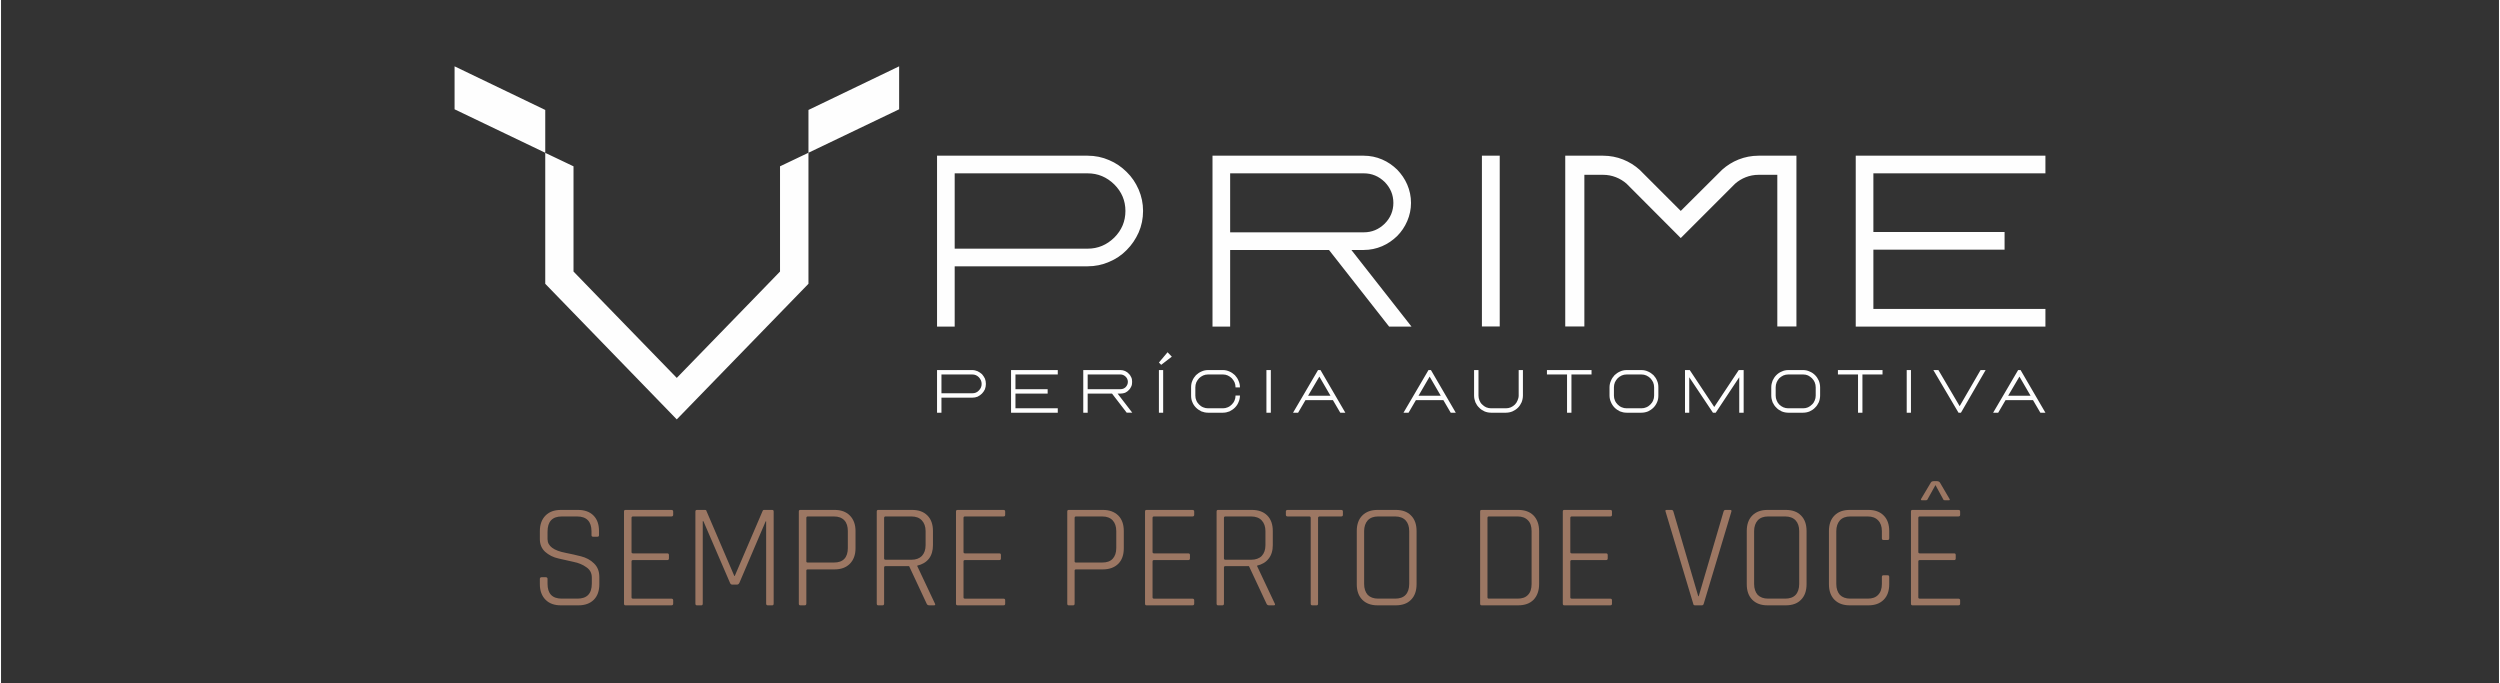 <?xml version="1.0" encoding="UTF-8"?>
<!DOCTYPE svg PUBLIC "-//W3C//DTD SVG 1.1//EN" "http://www.w3.org/Graphics/SVG/1.1/DTD/svg11.dtd">
<!-- Creator: CorelDRAW -->
<svg xmlns="http://www.w3.org/2000/svg" xml:space="preserve" width="472px" height="129px" version="1.1" style="shape-rendering:geometricPrecision; text-rendering:geometricPrecision; image-rendering:optimizeQuality; fill-rule:evenodd; clip-rule:evenodd"
viewBox="0 0 15.289 4.182"
 xmlns:xlink="http://www.w3.org/1999/xlink"
 xmlns:xodm="http://www.corel.com/coreldraw/odm/2003">
 <rect x="0" y="0" width="15.289" height="4.182" fill="#333333" stroke="none"/>
 <defs>
  <style type="text/css">
   <![CDATA[
    .fil2 {fill:none}
    .fil0 {fill:#FEFEFE;fill-rule:nonzero}
    .fil1 {fill:#9C7763;fill-rule:nonzero}
   ]]>
  </style>
 </defs>
 <g id="Camada_x0020_1">
  <g id="_1970972080608">
   <path class="fil0" d="M2.776 0.669l0 -0.263 0.555 0.267 0 0.261 0 0 0 0.001 -0.555 -0.266zm6.915 0.401l0 0.928 -0.117 0 0 -1.045 0.232 0c0.086,0 0.164,0.033 0.223,0.086l0.252 0.252 0.253 -0.252c0.059,-0.053 0.137,-0.086 0.223,-0.086l0.232 0 0 1.045 -0.117 0 0 -0.928 -0.115 0c-0.055,0 -0.105,0.021 -0.143,0.054l-0.333 0.333 -0.332 -0.333c-0.038,-0.033 -0.088,-0.054 -0.143,-0.054l-0.115 0zm2.822 0.929l-1.161 0 0 -1.046 1.161 0 0 0.108 -1.053 0 0 0.359 0.803 0 0 0.108 -0.803 0 0 0.363 1.053 0 0 0.108zm-3.34 -0.001l-0.109 0 0 -1.045 0.109 0 0 1.045zm-1.65 -0.937l0 0.361 0.818 0c0.05,0 0.092,-0.018 0.128,-0.053 0.035,-0.035 0.053,-0.078 0.053,-0.127 0,-0.05 -0.018,-0.092 -0.053,-0.128 -0.036,-0.035 -0.078,-0.053 -0.128,-0.053l-0.818 0zm0.973 0.938l-0.368 -0.469 -0.605 0 0 0.469 -0.108 0 0 -1.046 0.926 0c0.039,0 0.077,0.008 0.112,0.023 0.035,0.015 0.065,0.036 0.092,0.062 0.026,0.027 0.047,0.057 0.062,0.092 0.015,0.035 0.023,0.072 0.023,0.112 0,0.039 -0.008,0.076 -0.023,0.111 -0.015,0.035 -0.036,0.066 -0.062,0.092 -0.027,0.026 -0.057,0.047 -0.092,0.062 -0.035,0.015 -0.073,0.023 -0.112,0.023l-0.076 0 0.368 0.469 -0.137 0zm-1.845 -0.477c0.063,0 0.117,-0.023 0.163,-0.068 0.045,-0.045 0.068,-0.099 0.068,-0.163 0,-0.063 -0.023,-0.117 -0.068,-0.162 -0.046,-0.045 -0.1,-0.068 -0.163,-0.068l-0.814 0 0 0.461 0.814 0zm-0.814 0.477l-0.108 0 0 -1.046 0.922 0c0.046,0 0.09,0.009 0.131,0.027 0.041,0.017 0.077,0.042 0.108,0.073 0.031,0.03 0.055,0.066 0.073,0.107 0.018,0.042 0.027,0.085 0.027,0.131 0,0.047 -0.009,0.091 -0.027,0.132 -0.018,0.04 -0.042,0.076 -0.073,0.107 -0.031,0.032 -0.067,0.056 -0.108,0.073 -0.041,0.018 -0.085,0.027 -0.131,0.027l-0.814 0 0 0.369zm-1.701 0.568l0 0 0 0 -0.805 -0.83 0 0 0 -0.8 0.001 0 0 -0.001 0.172 0.082 0 0 0 0.644 0.158 0.163 0.474 0.488 0.474 -0.488 0.158 -0.163 0 -0.644 0 0 0.174 -0.083 0 0.802 0 0 -0.806 0.83zm-0.805 -1.63l0 0 0 0zm0.001 -0.001l0 -0.001 0 0.001zm1.61 -0.001l0 0 0 0zm0 0l0 -0.001 0 0 0 -0.261 0.555 -0.267 0 0.263 -0.555 0.266z"/>
   <path class="fil0" d="M5.945 2.407c0.016,0 0.029,-0.005 0.04,-0.017 0.011,-0.011 0.017,-0.024 0.017,-0.04 0,-0.016 -0.006,-0.029 -0.017,-0.041 -0.011,-0.011 -0.024,-0.017 -0.04,-0.017l-0.189 0 0 0.115 0.189 0zm6.477 0.015l-0.068 -0.117 -0.069 0.117 0.137 0zm0.091 0.104l-0.031 0 -0.045 -0.077 -0.168 0 -0.045 0.077 -0.031 0 0.153 -0.261 0.015 0 0.152 0.261zm-0.517 0l-0.015 0 -0.154 -0.261 0.031 0 0.13 0.221 0.128 -0.221 0.031 0 -0.151 0.261zm-0.306 0l-0.026 0 0 -0.261 0.026 0 0 0.261zm-0.297 0l-0.027 0 0 -0.234 -0.123 0 0 -0.027 0.273 0 0 0.027 -0.123 0 0 0.234zm-0.363 -0.027c0.011,0 0.021,-0.002 0.03,-0.006 0.009,-0.004 0.017,-0.01 0.024,-0.017 0.008,-0.007 0.013,-0.015 0.017,-0.025 0.004,-0.009 0.006,-0.019 0.006,-0.03l0 -0.05c0,-0.011 -0.002,-0.021 -0.006,-0.031 -0.004,-0.009 -0.009,-0.017 -0.017,-0.025 -0.007,-0.007 -0.015,-0.012 -0.024,-0.017 -0.009,-0.004 -0.019,-0.006 -0.03,-0.006l-0.091 0c-0.01,0 -0.021,0.002 -0.03,0.006 -0.009,0.005 -0.018,0.01 -0.025,0.017 -0.007,0.008 -0.012,0.016 -0.016,0.025 -0.004,0.01 -0.006,0.02 -0.006,0.031l0 0.05c0,0.011 0.002,0.021 0.006,0.03 0.004,0.01 0.009,0.018 0.016,0.025 0.007,0.007 0.016,0.013 0.025,0.017 0.009,0.004 0.02,0.006 0.03,0.006l0.091 0zm0 0.027l-0.091 0c-0.014,0 -0.028,-0.003 -0.04,-0.008 -0.013,-0.006 -0.024,-0.013 -0.033,-0.023 -0.01,-0.009 -0.017,-0.021 -0.023,-0.033 -0.005,-0.013 -0.008,-0.027 -0.008,-0.041l0 -0.05c0,-0.015 0.003,-0.028 0.008,-0.041 0.006,-0.013 0.013,-0.024 0.023,-0.034 0.009,-0.009 0.02,-0.017 0.033,-0.022 0.012,-0.006 0.026,-0.009 0.04,-0.009l0.091 0c0.014,0 0.028,0.003 0.04,0.009 0.013,0.005 0.024,0.013 0.033,0.022 0.01,0.01 0.017,0.021 0.023,0.034 0.005,0.013 0.008,0.026 0.008,0.041l0 0.05c0,0.014 -0.003,0.028 -0.008,0.041 -0.006,0.012 -0.013,0.024 -0.023,0.033 -0.009,0.01 -0.02,0.017 -0.033,0.023 -0.012,0.005 -0.026,0.008 -0.04,0.008zm-0.364 0l-0.027 0 0 -0.217 -0.144 0.217 -0.017 0 -0.145 -0.217 0 0.217 -0.026 0 0 -0.261 0.029 0 0.15 0.226 0.15 -0.226 0.03 0 0 0.261zm-0.626 -0.027c0.011,0 0.021,-0.002 0.03,-0.006 0.01,-0.004 0.018,-0.01 0.025,-0.017 0.007,-0.007 0.013,-0.015 0.017,-0.025 0.004,-0.009 0.006,-0.019 0.006,-0.03l0 -0.05c0,-0.011 -0.002,-0.021 -0.006,-0.031 -0.004,-0.009 -0.01,-0.017 -0.017,-0.025 -0.007,-0.007 -0.015,-0.012 -0.025,-0.017 -0.009,-0.004 -0.019,-0.006 -0.03,-0.006l-0.09 0c-0.011,0 -0.021,0.002 -0.03,0.006 -0.01,0.005 -0.018,0.01 -0.025,0.017 -0.007,0.008 -0.013,0.016 -0.017,0.025 -0.004,0.01 -0.006,0.02 -0.006,0.031l0 0.05c0,0.011 0.002,0.021 0.006,0.03 0.004,0.01 0.01,0.018 0.017,0.025 0.007,0.007 0.015,0.013 0.025,0.017 0.009,0.004 0.019,0.006 0.03,0.006l0.09 0zm0 0.027l-0.09 0c-0.015,0 -0.028,-0.003 -0.041,-0.008 -0.012,-0.006 -0.023,-0.013 -0.033,-0.023 -0.009,-0.009 -0.017,-0.021 -0.022,-0.033 -0.006,-0.013 -0.009,-0.027 -0.009,-0.041l0 -0.05c0,-0.015 0.003,-0.028 0.009,-0.041 0.005,-0.013 0.013,-0.024 0.022,-0.034 0.01,-0.009 0.021,-0.017 0.033,-0.022 0.013,-0.006 0.026,-0.009 0.041,-0.009l0.09 0c0.015,0 0.028,0.003 0.041,0.009 0.012,0.005 0.023,0.013 0.033,0.022 0.009,0.01 0.017,0.021 0.022,0.034 0.006,0.013 0.008,0.026 0.008,0.041l0 0.05c0,0.014 -0.002,0.028 -0.008,0.041 -0.005,0.012 -0.013,0.024 -0.022,0.033 -0.01,0.01 -0.021,0.017 -0.033,0.023 -0.013,0.005 -0.026,0.008 -0.041,0.008zm-0.428 0l-0.027 0 0 -0.234 -0.123 0 0 -0.027 0.273 0 0 0.027 -0.123 0 0 0.234zm-0.401 0l-0.091 0c-0.014,0 -0.028,-0.003 -0.04,-0.008 -0.013,-0.006 -0.024,-0.013 -0.033,-0.023 -0.01,-0.009 -0.017,-0.02 -0.023,-0.033 -0.005,-0.013 -0.008,-0.027 -0.008,-0.041l0 -0.156 0.027 0 0 0.156c0,0.011 0.002,0.021 0.006,0.03 0.004,0.01 0.009,0.018 0.017,0.025 0.007,0.007 0.015,0.013 0.024,0.017 0.01,0.004 0.02,0.006 0.03,0.006l0.091 0c0.011,0 0.021,-0.002 0.03,-0.006 0.009,-0.004 0.018,-0.01 0.025,-0.017 0.007,-0.007 0.012,-0.015 0.016,-0.025 0.004,-0.009 0.007,-0.019 0.007,-0.03l0 -0.156 0.026 0 0 0.156c0,0.014 -0.003,0.028 -0.008,0.041 -0.006,0.013 -0.013,0.024 -0.022,0.033 -0.01,0.01 -0.021,0.017 -0.034,0.023 -0.012,0.005 -0.026,0.008 -0.04,0.008zm-0.399 -0.104l-0.068 -0.117 -0.068 0.117 0.136 0zm0.092 0.104l-0.031 0 -0.045 -0.077 -0.168 0 -0.045 0.077 -0.031 0 0.153 -0.261 0.015 0 0.152 0.261zm-0.767 -0.104l-0.068 -0.117 -0.069 0.117 0.137 0zm0.091 0.104l-0.031 0 -0.045 -0.077 -0.168 0 -0.045 0.077 -0.031 0 0.153 -0.261 0.015 0 0.152 0.261zm-0.456 0l-0.027 0 0 -0.261 0.027 0 0 0.261zm-0.293 0l-0.091 0c-0.015,0 -0.028,-0.003 -0.041,-0.008 -0.012,-0.006 -0.023,-0.013 -0.033,-0.023 -0.009,-0.009 -0.017,-0.02 -0.022,-0.033 -0.006,-0.013 -0.008,-0.027 -0.008,-0.041l0 -0.05c0,-0.015 0.002,-0.028 0.008,-0.041 0.005,-0.013 0.013,-0.024 0.022,-0.034 0.01,-0.009 0.021,-0.017 0.033,-0.022 0.013,-0.006 0.026,-0.009 0.041,-0.009l0.091 0c0.014,0 0.027,0.003 0.04,0.009 0.012,0.005 0.023,0.013 0.033,0.022 0.009,0.01 0.017,0.021 0.022,0.034 0.006,0.013 0.009,0.026 0.009,0.041l-0.027 0c0,-0.011 -0.002,-0.021 -0.006,-0.031 -0.004,-0.009 -0.01,-0.017 -0.017,-0.025 -0.007,-0.007 -0.015,-0.012 -0.025,-0.017 -0.009,-0.004 -0.019,-0.006 -0.029,-0.006l-0.091 0c-0.011,0 -0.021,0.002 -0.03,0.006 -0.01,0.005 -0.018,0.01 -0.025,0.017 -0.007,0.008 -0.013,0.016 -0.017,0.025 -0.004,0.01 -0.006,0.02 -0.006,0.031l0 0.05c0,0.011 0.002,0.021 0.006,0.03 0.004,0.01 0.01,0.018 0.017,0.025 0.007,0.007 0.015,0.013 0.025,0.017 0.009,0.004 0.019,0.006 0.03,0.006l0.091 0c0.01,0 0.02,-0.002 0.029,-0.006 0.01,-0.004 0.018,-0.01 0.025,-0.017 0.007,-0.007 0.013,-0.015 0.017,-0.025 0.004,-0.009 0.006,-0.019 0.006,-0.03l0.027 0c0,0.014 -0.003,0.028 -0.009,0.041 -0.005,0.013 -0.013,0.024 -0.022,0.033 -0.01,0.01 -0.021,0.017 -0.033,0.023 -0.013,0.005 -0.026,0.008 -0.04,0.008zm-0.366 0l-0.026 0 0 -0.261 0.026 0 0 0.261zm-0.012 -0.293l-0.014 -0.014 0.053 -0.063 0.026 0.027 -0.065 0.05zm-0.45 0.059l0 0.09 0.201 0c0.012,0 0.023,-0.004 0.032,-0.013 0.008,-0.009 0.013,-0.019 0.013,-0.032 0,-0.012 -0.005,-0.023 -0.013,-0.031 -0.009,-0.009 -0.02,-0.014 -0.032,-0.014l-0.201 0zm0.239 0.234l-0.09 -0.117 -0.149 0 0 0.117 -0.027 0 0 -0.261 0.228 0c0.01,0 0.019,0.002 0.028,0.006 0.008,0.004 0.016,0.009 0.022,0.016 0.007,0.006 0.012,0.014 0.016,0.023 0.004,0.008 0.005,0.018 0.005,0.027 0,0.01 -0.001,0.02 -0.005,0.028 -0.004,0.009 -0.009,0.017 -0.016,0.023 -0.006,0.007 -0.014,0.012 -0.022,0.016 -0.009,0.003 -0.018,0.005 -0.028,0.005l-0.018 0 0.09 0.117 -0.034 0zm-0.422 0l-0.286 0 0 -0.261 0.286 0 0 0.027 -0.259 0 0 0.09 0.197 0 0 0.027 -0.197 0 0 0.09 0.259 0 0 0.027zm-0.712 0l-0.027 0 0 -0.261 0.216 0c0.011,0 0.022,0.003 0.032,0.007 0.01,0.005 0.019,0.011 0.027,0.018 0.007,0.008 0.013,0.017 0.018,0.027 0.004,0.01 0.006,0.021 0.006,0.033 0,0.011 -0.002,0.022 -0.006,0.033 -0.005,0.01 -0.011,0.019 -0.018,0.026 -0.008,0.008 -0.017,0.014 -0.027,0.019 -0.01,0.004 -0.021,0.006 -0.032,0.006l-0.189 0 0 0.092z"/>
  </g>
  <path class="fil1" d="M3.298 3.576l0 -0.033c0,-0.006 0.004,-0.01 0.01,-0.01l0.027 0c0.006,0 0.01,0.004 0.01,0.01l0 0.03c0,0.061 0.029,0.091 0.088,0.091l0.095 0c0.058,0 0.088,-0.03 0.088,-0.092l0 -0.038c0,-0.026 -0.011,-0.047 -0.033,-0.062 -0.022,-0.016 -0.048,-0.027 -0.079,-0.033 -0.031,-0.007 -0.062,-0.014 -0.093,-0.021 -0.032,-0.007 -0.058,-0.021 -0.08,-0.04 -0.022,-0.02 -0.033,-0.046 -0.033,-0.078l0 -0.05c0,-0.04 0.012,-0.072 0.035,-0.095 0.023,-0.023 0.054,-0.034 0.094,-0.034l0.105 0c0.039,0 0.071,0.011 0.094,0.034 0.023,0.023 0.034,0.055 0.034,0.095l0 0.025c0,0.007 -0.003,0.01 -0.01,0.01l-0.026 0c-0.007,0 -0.01,-0.003 -0.01,-0.01l0 -0.023c0,-0.06 -0.03,-0.091 -0.088,-0.091l-0.094 0c-0.058,0 -0.087,0.031 -0.087,0.093l0 0.046c0,0.042 0.037,0.07 0.112,0.084 0.03,0.006 0.062,0.013 0.093,0.021 0.031,0.008 0.058,0.022 0.079,0.043 0.022,0.021 0.033,0.048 0.033,0.084l0 0.044c0,0.04 -0.011,0.072 -0.034,0.095 -0.023,0.023 -0.055,0.034 -0.094,0.034l-0.107 0c-0.04,0 -0.071,-0.011 -0.094,-0.034 -0.023,-0.023 -0.035,-0.055 -0.035,-0.095zm0.805 0.129l-0.281 0c-0.006,0 -0.009,-0.003 -0.009,-0.011l0 -0.563c0,-0.007 0.003,-0.01 0.009,-0.01l0.281 0c0.007,0 0.011,0.003 0.011,0.01l0 0.02c0,0.007 -0.004,0.01 -0.011,0.01l-0.235 0c-0.006,0 -0.009,0.003 -0.009,0.009l0 0.209c0,0.005 0.003,0.008 0.009,0.008l0.21 0c0.006,0 0.01,0.003 0.01,0.01l0 0.021c0,0.007 -0.004,0.01 -0.01,0.01l-0.21 0c-0.006,0 -0.009,0.003 -0.009,0.008l0 0.22c0,0.006 0.003,0.008 0.009,0.008l0.235 0c0.007,0 0.011,0.004 0.011,0.01l0 0.021c0,0.007 -0.004,0.01 -0.011,0.01zm0.568 -0.584l0.049 0c0.006,0 0.009,0.003 0.009,0.01l0 0.563c0,0.008 -0.003,0.011 -0.009,0.011l-0.027 0c-0.006,0 -0.01,-0.003 -0.01,-0.011l0 -0.503 -0.003 0 -0.161 0.377c-0.004,0.007 -0.008,0.01 -0.014,0.01l-0.03 0c-0.006,0 -0.01,-0.003 -0.013,-0.01l-0.163 -0.378 -0.004 0 0 0.504c0,0.008 -0.003,0.011 -0.009,0.011l-0.026 0c-0.007,0 -0.01,-0.003 -0.01,-0.011l0 -0.563c0,-0.007 0.003,-0.01 0.01,-0.01l0.049 0c0.004,0 0.007,0.001 0.008,0.005l0.171 0.399 0.003 0 0.171 -0.399c0.002,-0.004 0.004,-0.005 0.009,-0.005zm0.248 0.584l-0.027 0c-0.006,0 -0.009,-0.003 -0.009,-0.011l0 -0.563c0,-0.007 0.003,-0.01 0.009,-0.01l0.21 0c0.039,0 0.07,0.011 0.093,0.034 0.023,0.023 0.035,0.055 0.035,0.095l0 0.106c0,0.04 -0.012,0.072 -0.035,0.095 -0.023,0.023 -0.054,0.034 -0.093,0.034l-0.164 0c-0.006,0 -0.009,0.003 -0.009,0.007l0 0.202c0,0.008 -0.004,0.011 -0.01,0.011zm0.019 -0.262l0.16 0c0.028,0 0.049,-0.007 0.064,-0.023 0.014,-0.015 0.021,-0.037 0.021,-0.066l0 -0.103c0,-0.029 -0.007,-0.051 -0.021,-0.066 -0.015,-0.016 -0.036,-0.024 -0.064,-0.024l-0.16 0c-0.006,0 -0.009,0.003 -0.009,0.009l0 0.266c0,0.005 0.003,0.007 0.009,0.007zm0.457 0.262l-0.026 0c-0.006,0 -0.009,-0.003 -0.009,-0.011l0 -0.563c0,-0.007 0.003,-0.01 0.009,-0.01l0.207 0c0.04,0 0.071,0.011 0.094,0.034 0.023,0.023 0.034,0.055 0.034,0.095l0 0.086c0,0.034 -0.008,0.062 -0.025,0.084 -0.018,0.022 -0.041,0.035 -0.071,0.042l0 0.003 0.108 0.229c0.004,0.008 0.002,0.011 -0.006,0.011l-0.028 0c-0.008,0 -0.014,-0.003 -0.017,-0.011l-0.107 -0.229 -0.144 0c-0.006,0 -0.009,0.003 -0.009,0.008l0 0.221c0,0.008 -0.003,0.011 -0.01,0.011zm0.019 -0.279l0.158 0c0.028,0 0.049,-0.008 0.064,-0.023 0.015,-0.016 0.023,-0.038 0.023,-0.066l0 -0.086c0,-0.028 -0.008,-0.05 -0.023,-0.066 -0.015,-0.016 -0.036,-0.024 -0.064,-0.024l-0.158 0c-0.006,0 -0.009,0.003 -0.009,0.009l0 0.248c0,0.005 0.003,0.008 0.009,0.008zm0.721 0.279l-0.28 0c-0.007,0 -0.01,-0.003 -0.01,-0.011l0 -0.563c0,-0.007 0.003,-0.01 0.01,-0.01l0.28 0c0.008,0 0.011,0.003 0.011,0.01l0 0.02c0,0.007 -0.003,0.01 -0.011,0.01l-0.235 0c-0.006,0 -0.009,0.003 -0.009,0.009l0 0.209c0,0.005 0.003,0.008 0.009,0.008l0.21 0c0.007,0 0.01,0.003 0.01,0.01l0 0.021c0,0.007 -0.003,0.01 -0.01,0.01l-0.21 0c-0.006,0 -0.009,0.003 -0.009,0.008l0 0.22c0,0.006 0.003,0.008 0.009,0.008l0.235 0c0.008,0 0.011,0.004 0.011,0.01l0 0.021c0,0.007 -0.003,0.01 -0.011,0.01zm0.426 0l-0.026 0c-0.006,0 -0.009,-0.003 -0.009,-0.011l0 -0.563c0,-0.007 0.003,-0.01 0.009,-0.01l0.209 0c0.039,0 0.07,0.011 0.094,0.034 0.023,0.023 0.034,0.055 0.034,0.095l0 0.106c0,0.04 -0.011,0.072 -0.034,0.095 -0.024,0.023 -0.055,0.034 -0.094,0.034l-0.164 0c-0.006,0 -0.009,0.003 -0.009,0.007l0 0.202c0,0.008 -0.003,0.011 -0.01,0.011zm0.019 -0.262l0.16 0c0.028,0 0.049,-0.007 0.064,-0.023 0.014,-0.015 0.022,-0.037 0.022,-0.066l0 -0.103c0,-0.029 -0.008,-0.051 -0.022,-0.066 -0.015,-0.016 -0.036,-0.024 -0.064,-0.024l-0.16 0c-0.006,0 -0.009,0.003 -0.009,0.009l0 0.266c0,0.005 0.003,0.007 0.009,0.007zm0.712 0.262l-0.281 0c-0.006,0 -0.009,-0.003 -0.009,-0.011l0 -0.563c0,-0.007 0.003,-0.01 0.009,-0.01l0.281 0c0.007,0 0.011,0.003 0.011,0.01l0 0.02c0,0.007 -0.004,0.01 -0.011,0.01l-0.235 0c-0.006,0 -0.009,0.003 -0.009,0.009l0 0.209c0,0.005 0.003,0.008 0.009,0.008l0.21 0c0.006,0 0.01,0.003 0.01,0.01l0 0.021c0,0.007 -0.004,0.01 -0.01,0.01l-0.21 0c-0.006,0 -0.009,0.003 -0.009,0.008l0 0.22c0,0.006 0.003,0.008 0.009,0.008l0.235 0c0.007,0 0.011,0.004 0.011,0.01l0 0.021c0,0.007 -0.004,0.01 -0.011,0.01zm0.183 0l-0.026 0c-0.006,0 -0.009,-0.003 -0.009,-0.011l0 -0.563c0,-0.007 0.003,-0.01 0.009,-0.01l0.207 0c0.039,0 0.071,0.011 0.094,0.034 0.023,0.023 0.034,0.055 0.034,0.095l0 0.086c0,0.034 -0.008,0.062 -0.026,0.084 -0.017,0.022 -0.041,0.035 -0.07,0.042l0 0.003 0.108 0.229c0.004,0.008 0.001,0.011 -0.006,0.011l-0.029 0c-0.007,0 -0.013,-0.003 -0.016,-0.011l-0.107 -0.229 -0.144 0c-0.006,0 -0.009,0.003 -0.009,0.008l0 0.221c0,0.008 -0.003,0.011 -0.01,0.011zm0.019 -0.279l0.157 0c0.028,0 0.05,-0.008 0.065,-0.023 0.015,-0.016 0.023,-0.038 0.023,-0.066l0 -0.086c0,-0.028 -0.008,-0.05 -0.023,-0.066 -0.015,-0.016 -0.037,-0.024 -0.065,-0.024l-0.157 0c-0.006,0 -0.009,0.003 -0.009,0.009l0 0.248c0,0.005 0.003,0.008 0.009,0.008zm0.558 0.279l-0.026 0c-0.007,0 -0.01,-0.003 -0.01,-0.011l0 -0.524c0,-0.006 -0.003,-0.009 -0.009,-0.009l-0.132 0c-0.007,0 -0.011,-0.003 -0.011,-0.01l0 -0.02c0,-0.007 0.004,-0.01 0.011,-0.01l0.327 0c0.008,0 0.011,0.003 0.011,0.01l0 0.02c0,0.007 -0.003,0.01 -0.011,0.01l-0.131 0c-0.006,0 -0.01,0.003 -0.01,0.009l0 0.524c0,0.008 -0.003,0.011 -0.009,0.011zm0.377 -0.041l0.104 0c0.027,0 0.049,-0.007 0.064,-0.023 0.014,-0.015 0.022,-0.038 0.022,-0.067l0 -0.323c0,-0.029 -0.008,-0.051 -0.022,-0.066 -0.015,-0.016 -0.037,-0.024 -0.064,-0.024l-0.104 0c-0.028,0 -0.049,0.008 -0.064,0.024 -0.014,0.016 -0.022,0.038 -0.022,0.066l0 0.323c0,0.029 0.008,0.051 0.022,0.067 0.015,0.015 0.036,0.023 0.064,0.023zm0.108 0.041l-0.112 0c-0.039,0 -0.07,-0.011 -0.093,-0.034 -0.023,-0.023 -0.034,-0.055 -0.034,-0.095l0 -0.326c0,-0.04 0.011,-0.072 0.034,-0.095 0.023,-0.023 0.054,-0.034 0.093,-0.034l0.112 0c0.039,0 0.071,0.011 0.093,0.034 0.023,0.023 0.034,0.055 0.034,0.095l0 0.326c0,0.04 -0.011,0.072 -0.034,0.095 -0.022,0.023 -0.054,0.034 -0.093,0.034zm0.57 -0.041l0.175 0c0.028,0 0.049,-0.007 0.064,-0.023 0.015,-0.015 0.022,-0.038 0.022,-0.067l0 -0.323c0,-0.029 -0.007,-0.051 -0.022,-0.066 -0.015,-0.016 -0.036,-0.024 -0.064,-0.024l-0.175 0c-0.006,0 -0.009,0.003 -0.009,0.009l0 0.486c0,0.006 0.003,0.008 0.009,0.008zm-0.054 0.03l0 -0.563c0,-0.007 0.003,-0.01 0.009,-0.01l0.224 0c0.04,0 0.071,0.011 0.094,0.034 0.022,0.023 0.034,0.055 0.034,0.095l0 0.326c0,0.04 -0.012,0.072 -0.034,0.095 -0.023,0.023 -0.054,0.034 -0.094,0.034l-0.224 0c-0.006,0 -0.009,-0.003 -0.009,-0.011zm0.796 0.011l-0.281 0c-0.006,0 -0.009,-0.003 -0.009,-0.011l0 -0.563c0,-0.007 0.003,-0.01 0.009,-0.01l0.281 0c0.008,0 0.011,0.003 0.011,0.01l0 0.02c0,0.007 -0.003,0.01 -0.011,0.01l-0.235 0c-0.006,0 -0.009,0.003 -0.009,0.009l0 0.209c0,0.005 0.003,0.008 0.009,0.008l0.21 0c0.006,0 0.01,0.003 0.01,0.01l0 0.021c0,0.007 -0.004,0.01 -0.01,0.01l-0.21 0c-0.006,0 -0.009,0.003 -0.009,0.008l0 0.22c0,0.006 0.003,0.008 0.009,0.008l0.235 0c0.008,0 0.011,0.004 0.011,0.01l0 0.021c0,0.007 -0.003,0.01 -0.011,0.01zm0.561 0l-0.042 0c-0.006,0 -0.01,-0.003 -0.011,-0.011l-0.169 -0.563c-0.003,-0.007 0,-0.01 0.008,-0.01l0.028 0c0.006,0 0.01,0.003 0.012,0.01l0.152 0.518 0.003 0 0.152 -0.518c0.002,-0.007 0.006,-0.01 0.012,-0.01l0.028 0c0.007,0 0.01,0.003 0.008,0.01l-0.169 0.563c-0.002,0.008 -0.006,0.011 -0.012,0.011zm0.406 -0.041l0.104 0c0.027,0 0.049,-0.007 0.064,-0.023 0.014,-0.015 0.022,-0.038 0.022,-0.067l0 -0.323c0,-0.029 -0.008,-0.051 -0.022,-0.066 -0.015,-0.016 -0.037,-0.024 -0.064,-0.024l-0.104 0c-0.028,0 -0.049,0.008 -0.064,0.024 -0.014,0.016 -0.022,0.038 -0.022,0.066l0 0.323c0,0.029 0.008,0.051 0.022,0.067 0.015,0.015 0.036,0.023 0.064,0.023zm0.108 0.041l-0.112 0c-0.039,0 -0.07,-0.011 -0.093,-0.034 -0.023,-0.023 -0.034,-0.055 -0.034,-0.095l0 -0.326c0,-0.04 0.011,-0.072 0.034,-0.095 0.023,-0.023 0.054,-0.034 0.093,-0.034l0.112 0c0.039,0 0.071,0.011 0.093,0.034 0.023,0.023 0.034,0.055 0.034,0.095l0 0.326c0,0.04 -0.011,0.072 -0.034,0.095 -0.022,0.023 -0.054,0.034 -0.093,0.034zm0.506 0l-0.115 0c-0.039,0 -0.07,-0.011 -0.093,-0.034 -0.023,-0.023 -0.034,-0.055 -0.034,-0.095l0 -0.326c0,-0.04 0.011,-0.072 0.034,-0.095 0.023,-0.023 0.054,-0.034 0.093,-0.034l0.115 0c0.039,0 0.07,0.011 0.093,0.034 0.023,0.023 0.034,0.055 0.034,0.095l0 0.044c0,0.008 -0.003,0.011 -0.01,0.011l-0.025 0c-0.007,0 -0.01,-0.003 -0.01,-0.011l0 -0.043c0,-0.029 -0.008,-0.051 -0.023,-0.066 -0.015,-0.016 -0.036,-0.024 -0.064,-0.024l-0.106 0c-0.028,0 -0.049,0.008 -0.064,0.024 -0.014,0.016 -0.022,0.038 -0.022,0.066l0 0.323c0,0.029 0.008,0.051 0.022,0.067 0.015,0.015 0.036,0.023 0.064,0.023l0.106 0c0.028,0 0.049,-0.007 0.064,-0.023 0.015,-0.015 0.023,-0.038 0.023,-0.067l0 -0.042c0,-0.008 0.003,-0.011 0.01,-0.011l0.025 0c0.007,0 0.01,0.003 0.01,0.011l0 0.044c0,0.04 -0.011,0.072 -0.034,0.095 -0.023,0.023 -0.054,0.034 -0.093,0.034zm0.491 -0.643l-0.022 0c-0.006,0 -0.01,-0.001 -0.011,-0.005l-0.048 -0.088 -0.049 0.088c-0.002,0.004 -0.005,0.005 -0.011,0.005l-0.022 0c-0.007,0 -0.009,-0.003 -0.005,-0.01l0.059 -0.099c0.003,-0.005 0.009,-0.008 0.018,-0.008l0.019 0c0.008,0 0.014,0.003 0.018,0.008l0.058 0.099c0.005,0.007 0.003,0.01 -0.004,0.01zm0.059 0.643l-0.281 0c-0.006,0 -0.009,-0.003 -0.009,-0.011l0 -0.563c0,-0.007 0.003,-0.01 0.009,-0.01l0.281 0c0.007,0 0.011,0.003 0.011,0.01l0 0.02c0,0.007 -0.004,0.01 -0.011,0.01l-0.236 0c-0.006,0 -0.009,0.003 -0.009,0.009l0 0.209c0,0.005 0.003,0.008 0.009,0.008l0.21 0c0.007,0 0.01,0.003 0.01,0.01l0 0.021c0,0.007 -0.003,0.01 -0.01,0.01l-0.21 0c-0.006,0 -0.009,0.003 -0.009,0.008l0 0.22c0,0.006 0.003,0.008 0.009,0.008l0.236 0c0.007,0 0.011,0.004 0.011,0.01l0 0.021c0,0.007 -0.004,0.01 -0.011,0.01z"/>
  <polygon class="fil2" points="0,0 15.289,0 15.289,4.182 0,4.182 "/>
 </g>
</svg>
